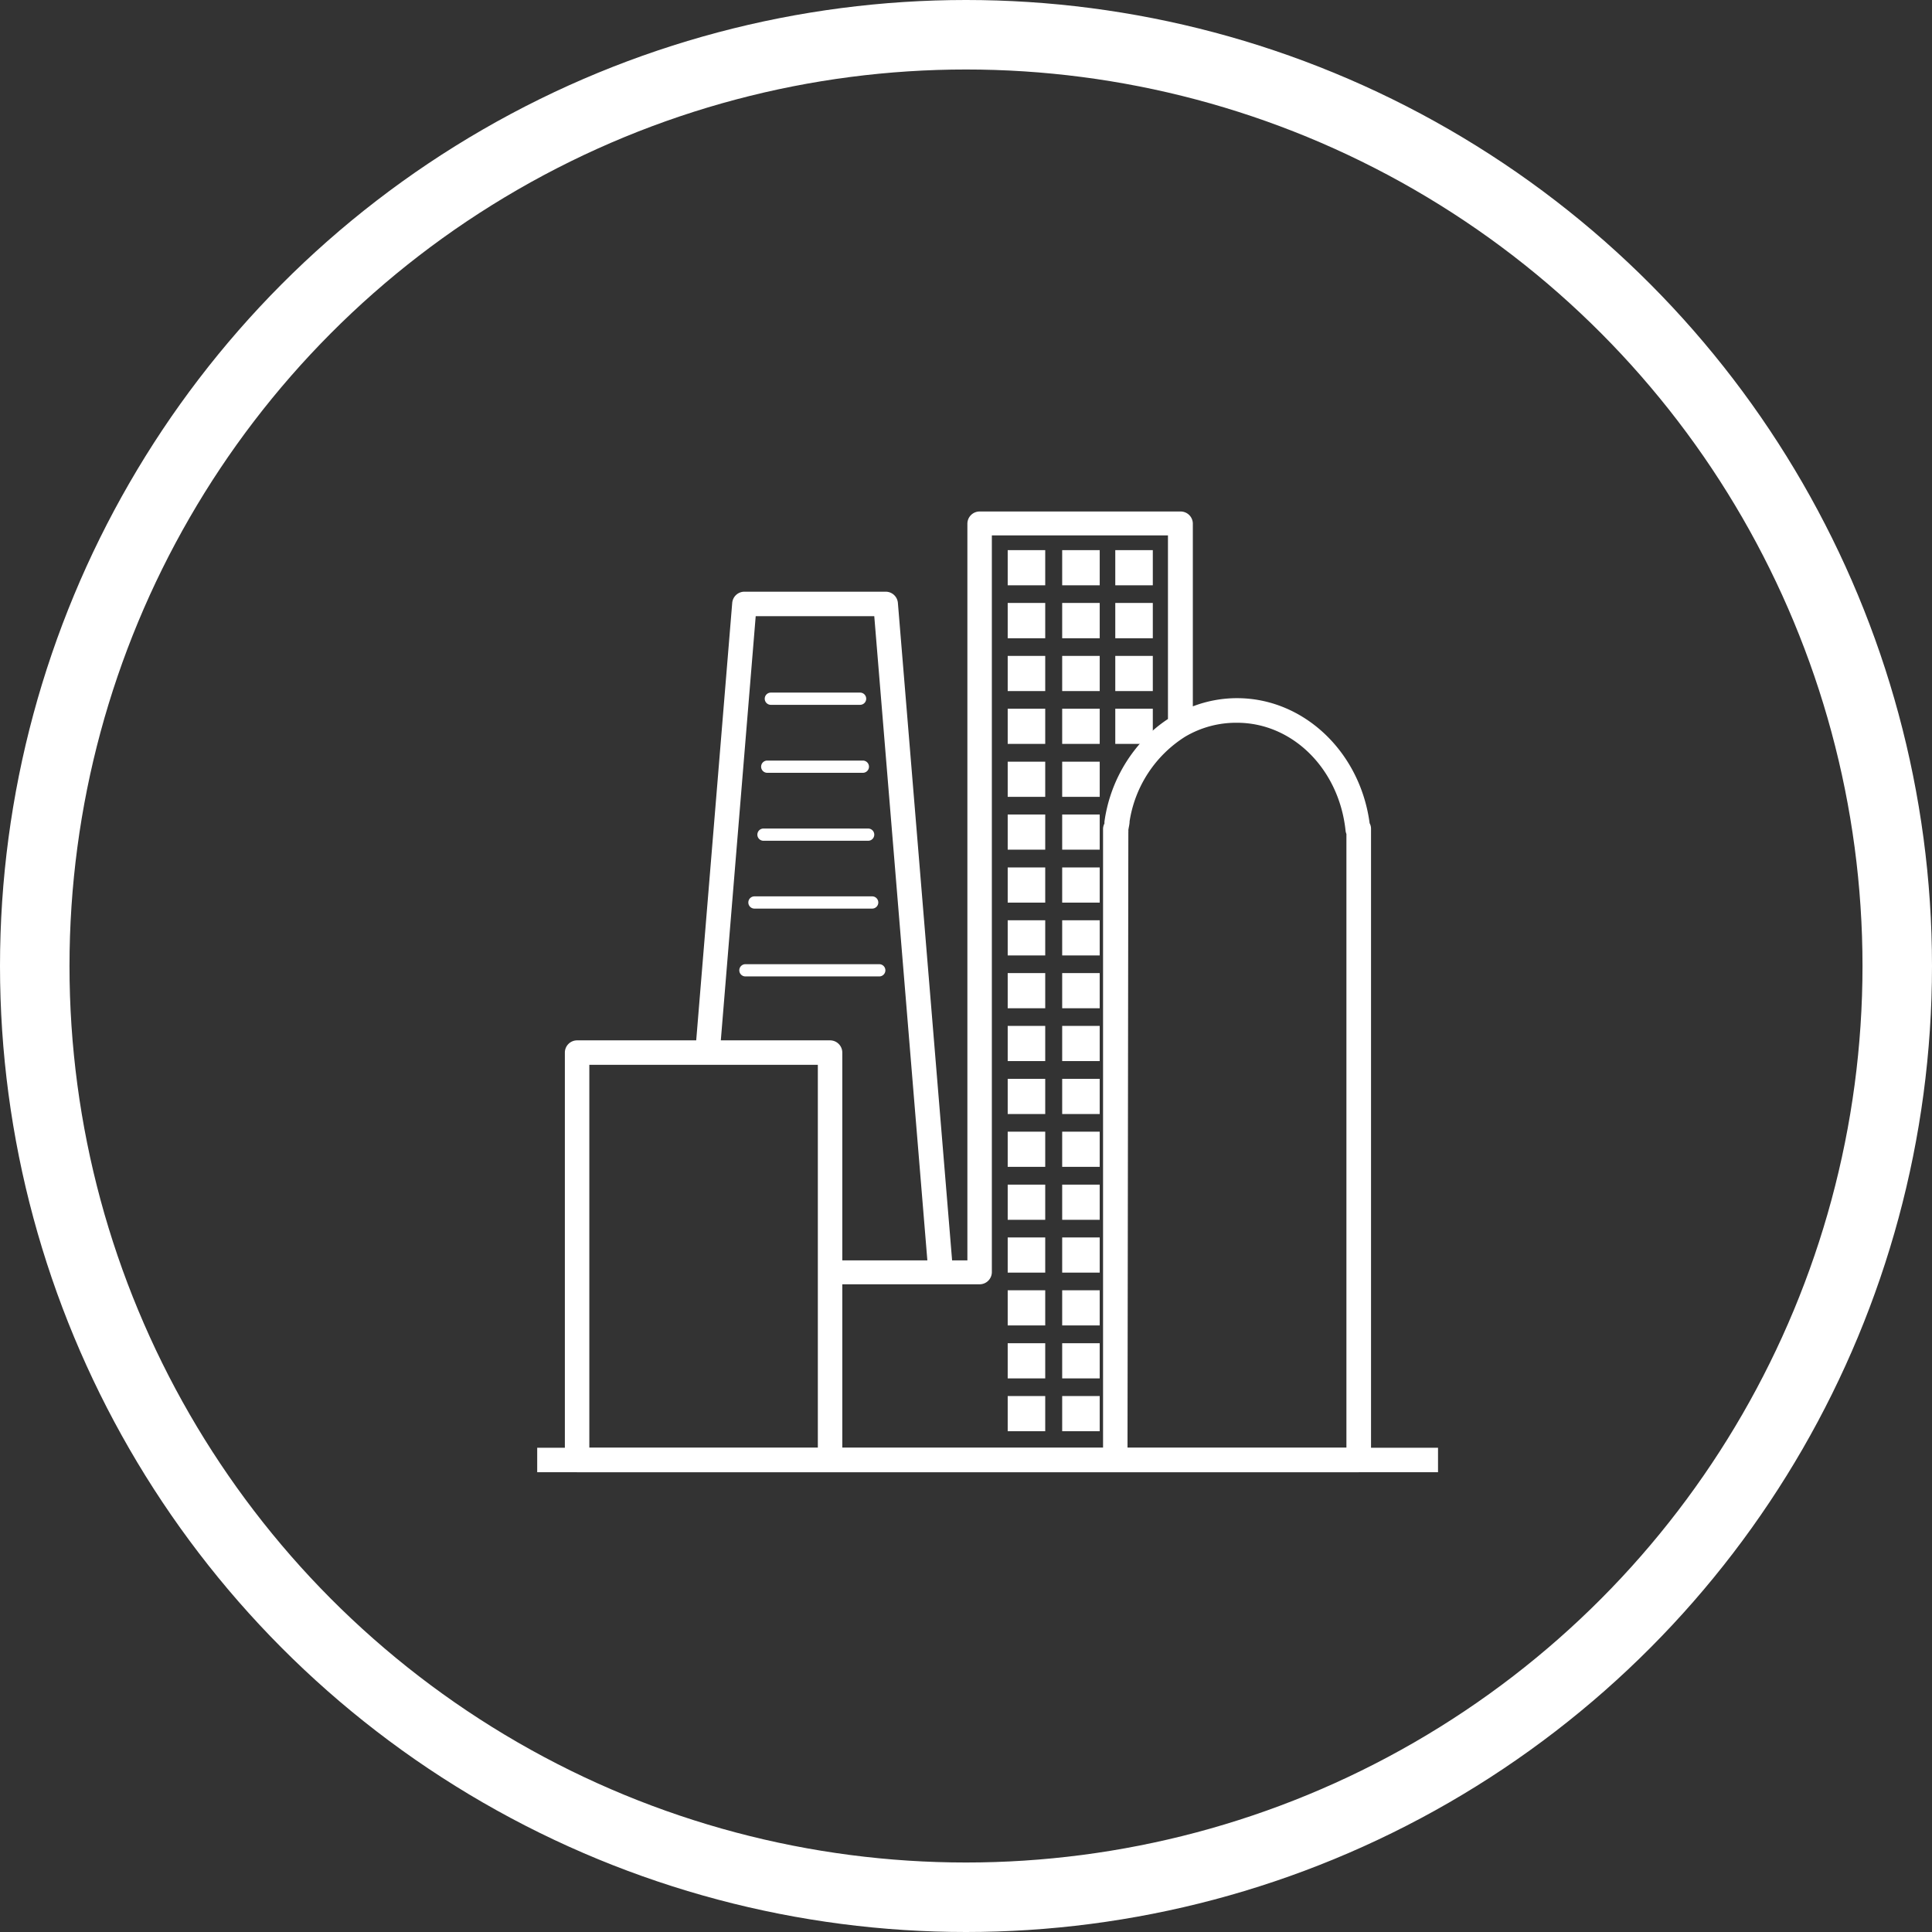 <svg xmlns="http://www.w3.org/2000/svg" viewBox="0 0 139 139"><rect x="0" y="0" width="139" height="139" fill="#333333" stroke="none"/><defs><style>.cls-1,.cls-2{fill:#fff;}.cls-2{fill-rule:evenodd;}.cls-3{fill:none;stroke:#fff;stroke-miterlimit:10;stroke-width:5px;}</style></defs><title>AdobeStock_87036116 [Converted]</title><g id="Icons"><g id="Business"><g id="Business-2" data-name="Business"><rect class="cls-1" x="38.65" y="104.16" width="64.81" height="1.76"/><path class="cls-1" d="M63.26,70.25H53.63a.44.44,0,1,1,0-.88h9.63a.44.44,0,0,1,0,.88Zm-.5-4.88H54.28a.44.44,0,1,1,0-.88h8.47a.44.44,0,1,1,0,.88Zm-.3-4.88H54.93a.44.44,0,1,1,0-.88h7.53a.44.44,0,1,1,0,.88Zm-.37-4.89H55.2a.44.44,0,0,1,0-.88h6.88a.44.44,0,1,1,0,.88Zm-.2-4.89H55.46a.44.44,0,1,1,0-.88h6.42a.44.44,0,0,1,0,.88Z"/><path class="cls-1" d="M97.75,105.92H41.52a.88.88,0,0,1-.88-.88V75.73a.88.88,0,0,1,.88-.88h8.57l2.59-31.47a.88.88,0,0,1,.88-.81H63.72a.88.88,0,0,1,.88.81l3.9,47.3H69.6v-53a.88.88,0,0,1,.88-.88H84.94a.88.88,0,0,1,.88.88V50.82A8.9,8.9,0,0,1,89,50.23c4.8,0,8.86,3.87,9.54,9a.8.8,0,0,1,.1.39V105A.88.88,0,0,1,97.75,105.92Zm-16.63-1.76H96.87V60a.79.79,0,0,1-.06-.22C96.35,55.33,93,52,89,52a7.19,7.19,0,0,0-3.73,1,8.79,8.79,0,0,0-4,6.09c0,.21-.06.41-.09.63h0a1,1,0,0,1,0,.16Zm-20.52,0H79.36V59.67a.88.88,0,0,1,.1-.42l0-.13a10.81,10.81,0,0,1,3.37-6.46h0a9.68,9.68,0,0,1,1.2-.93V38.52H71.36v53a.88.88,0,0,1-.88.88H60.6Zm-18.2,0H58.84V76.61H42.4ZM60.6,90.68h6.12L62.9,44.33H54.37L51.86,74.85h7.86a.88.88,0,0,1,.88.88Z"/><polygon class="cls-2" points="72.5 39.58 75.2 39.58 75.2 42.11 72.5 42.11 72.5 39.58 72.5 39.58"/><polygon class="cls-2" points="72.5 43.38 75.2 43.38 75.2 45.92 72.5 45.92 72.5 43.38 72.5 43.38"/><polygon class="cls-2" points="72.5 47.19 75.2 47.19 75.2 49.72 72.5 49.72 72.5 47.19 72.5 47.19"/><polygon class="cls-2" points="72.5 50.99 75.2 50.99 75.2 53.52 72.5 53.52 72.5 50.99 72.5 50.99"/><polygon class="cls-2" points="72.5 54.8 75.2 54.8 75.2 57.33 72.5 57.33 72.5 54.8 72.5 54.8"/><polygon class="cls-2" points="72.5 58.6 75.2 58.6 75.2 61.13 72.5 61.13 72.5 58.6 72.5 58.6"/><polygon class="cls-2" points="72.5 62.41 75.2 62.41 75.2 64.94 72.5 64.94 72.5 62.41 72.5 62.41"/><polygon class="cls-2" points="72.5 66.21 75.2 66.21 75.2 68.74 72.5 68.74 72.5 66.21 72.5 66.21"/><polygon class="cls-2" points="72.5 70.01 75.2 70.01 75.2 72.54 72.5 72.54 72.5 70.01 72.5 70.01"/><polygon class="cls-2" points="72.5 73.81 75.2 73.81 75.2 76.34 72.5 76.34 72.5 73.81 72.5 73.81"/><polygon class="cls-2" points="72.5 77.62 75.2 77.62 75.2 80.15 72.5 80.15 72.5 77.62 72.5 77.62"/><polygon class="cls-2" points="72.5 81.42 75.2 81.42 75.2 83.95 72.5 83.95 72.5 81.42 72.5 81.42"/><polygon class="cls-2" points="72.5 85.23 75.2 85.23 75.2 87.76 72.5 87.76 72.5 85.23 72.5 85.23"/><polygon class="cls-2" points="72.5 89.03 75.2 89.03 75.2 91.56 72.5 91.56 72.5 89.03 72.5 89.03"/><polygon class="cls-2" points="72.5 92.83 75.2 92.83 75.2 95.36 72.5 95.36 72.5 92.83 72.5 92.83"/><polygon class="cls-2" points="72.5 96.64 75.2 96.64 75.2 99.17 72.5 99.17 72.5 96.64 72.5 96.64"/><polygon class="cls-2" points="72.5 100.44 75.2 100.44 75.2 102.97 72.5 102.97 72.5 100.44 72.5 100.44"/><polygon class="cls-2" points="76.42 39.58 79.12 39.58 79.12 42.11 76.42 42.11 76.42 39.58 76.42 39.58"/><polygon class="cls-2" points="76.42 43.38 79.12 43.38 79.12 45.92 76.42 45.92 76.42 43.38 76.42 43.38"/><polygon class="cls-2" points="76.42 47.19 79.12 47.19 79.12 49.72 76.42 49.72 76.42 47.19 76.42 47.19"/><polygon class="cls-2" points="76.42 50.99 79.12 50.99 79.12 53.52 76.42 53.52 76.42 50.99 76.42 50.99"/><polygon class="cls-2" points="76.42 54.8 79.12 54.8 79.12 57.33 76.42 57.33 76.42 54.8 76.42 54.8"/><polygon class="cls-2" points="76.42 58.6 79.12 58.6 79.12 61.13 76.42 61.13 76.42 58.6 76.42 58.6"/><polygon class="cls-2" points="76.42 62.41 79.12 62.41 79.12 64.94 76.42 64.94 76.42 62.41 76.42 62.41"/><polygon class="cls-2" points="76.42 66.21 79.12 66.21 79.12 68.74 76.42 68.74 76.42 66.21 76.42 66.21"/><polygon class="cls-2" points="76.42 70.01 79.12 70.01 79.12 72.54 76.42 72.54 76.42 70.01 76.42 70.01"/><polygon class="cls-2" points="76.42 73.81 79.12 73.81 79.12 76.34 76.42 76.34 76.42 73.81 76.42 73.81"/><polygon class="cls-2" points="76.42 77.62 79.12 77.62 79.12 80.15 76.42 80.15 76.42 77.62 76.42 77.62"/><polygon class="cls-2" points="76.42 81.42 79.12 81.42 79.12 83.95 76.42 83.95 76.42 81.42 76.42 81.42"/><polygon class="cls-2" points="76.42 85.23 79.12 85.23 79.12 87.76 76.42 87.76 76.42 85.23 76.42 85.23"/><polygon class="cls-2" points="76.42 89.03 79.12 89.03 79.12 91.56 76.42 91.56 76.42 89.03 76.42 89.03"/><polygon class="cls-2" points="76.42 92.83 79.12 92.83 79.12 95.36 76.42 95.36 76.42 92.83 76.42 92.83"/><polygon class="cls-2" points="76.42 96.64 79.12 96.64 79.12 99.17 76.42 99.17 76.42 96.64 76.42 96.64"/><polygon class="cls-2" points="76.42 100.44 79.12 100.44 79.12 102.97 76.42 102.97 76.42 100.44 76.42 100.44"/><polygon class="cls-2" points="80.24 39.58 82.94 39.58 82.94 42.11 80.24 42.11 80.24 39.58 80.24 39.58"/><polygon class="cls-2" points="80.24 43.38 82.94 43.38 82.94 45.92 80.24 45.92 80.24 43.38 80.24 43.38"/><polygon class="cls-2" points="80.24 47.19 82.94 47.19 82.94 49.72 80.24 49.72 80.24 47.19 80.24 47.19"/><polygon class="cls-2" points="80.24 50.99 82.94 50.99 82.94 53.52 80.24 53.52 80.24 50.99 80.24 50.99"/></g></g><circle class="cls-3" cx="69.5" cy="69.5" r="67"/></g></svg>